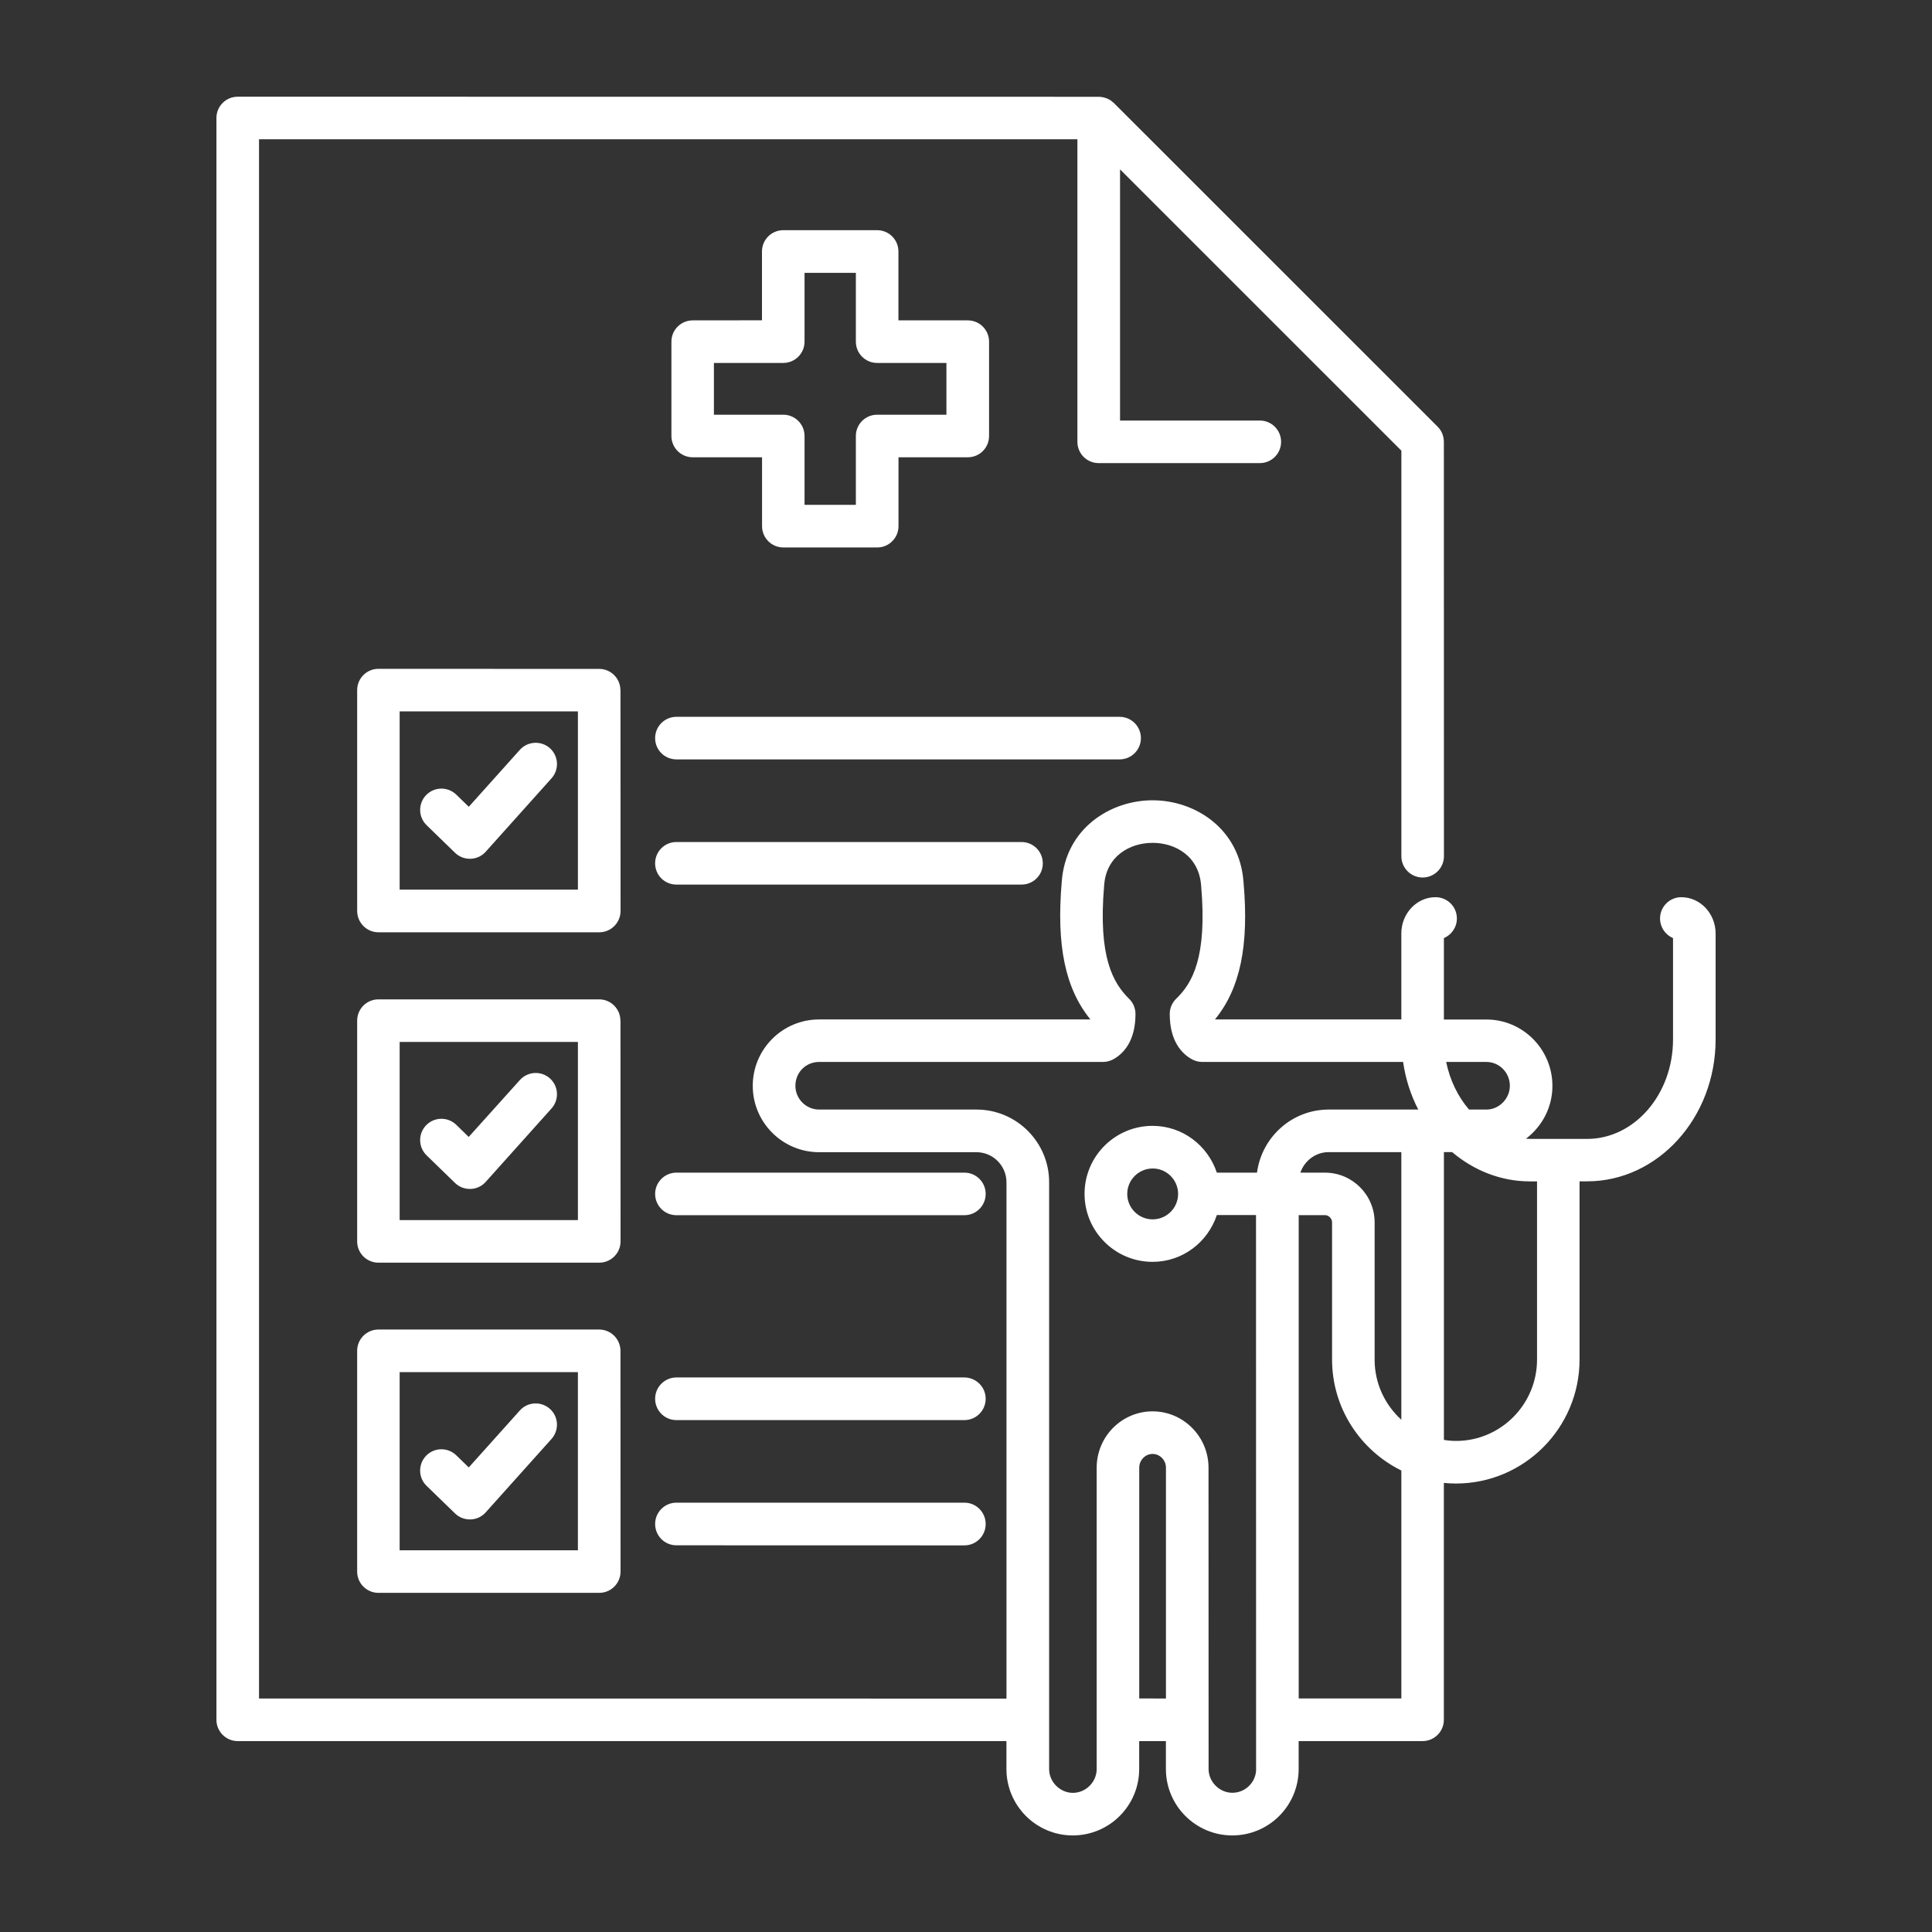 <?xml version="1.0" encoding="UTF-8"?>
<svg width="1200pt" height="1200pt" version="1.1" viewBox="0 0 1200 1200" xmlns="http://www.w3.org/2000/svg">
 <rect x="0" y="0" width="1200" height="1200" fill="#333333" stroke="none"/>
 <path d="m1044.3 557.26c-7.266 0-13.219 5.906-13.219 13.219 0 5.484 3.328 10.172 8.062 12.188v63c0 34.031-23.953 61.734-53.391 61.734h-35.531c-0.797 0-1.641-0.094-2.391-0.141 9.891-7.547 16.406-19.359 16.406-32.766 0-22.734-18.375-41.25-40.969-41.25h-26.438v-50.578c4.734-2.016 8.062-6.703 8.062-12.188 0-7.312-5.906-13.219-13.266-13.219-11.719 0-21.234 10.125-21.234 22.547v53.391h-115.78c15.703-19.125 21.234-45.891 17.766-85.219-2.344-33.422-30.234-50.906-56.484-50.906s-54.141 17.484-56.438 50.719c-3.375 39.328 2.109 66.141 17.812 85.406h-168.52c-22.734 0-41.203 18.469-41.203 41.25 0 22.688 18.469 41.203 41.203 41.203h97.734c10.266 0 18.656 8.391 18.656 18.703v320.68l-464.26-0.047v-968.48h508.31v187.92c0 7.312 5.906 13.219 13.219 13.219h100.08c7.312 0 13.219-5.906 13.219-13.219s-5.906-13.219-13.219-13.219h-86.812v-156l174.74 174.71v251.9c0 7.312 5.906 13.219 13.219 13.219 7.266 0 13.219-5.906 13.219-13.219l-0.047-257.39c0-3.516-1.359-6.891-3.844-9.375l-201.19-201.14c-0.188-0.188-0.375-0.281-0.609-0.469-0.422-0.375-0.891-0.797-1.406-1.172-0.234-0.141-0.422-0.234-0.656-0.328-0.516-0.328-1.078-0.609-1.641-0.844-0.234-0.094-0.516-0.188-0.797-0.234-0.562-0.188-1.078-0.375-1.688-0.469-0.844-0.188-1.734-0.281-2.625-0.281l-534.71-0.047c-7.312 0-13.219 5.906-13.219 13.219v994.92c0 7.266 5.906 13.219 13.219 13.219h477.47v17.344c0 22.734 18.469 41.25 41.203 41.25s41.25-18.469 41.25-41.25v-17.344h16.594v17.344c0 22.734 18.469 41.25 41.25 41.25 22.734 0 41.203-18.469 41.203-41.25v-17.344h76.969c7.266 0 13.219-5.906 13.219-13.219v-147.14c2.484 0.234 4.969 0.375 7.547 0.375 42.328 0 76.734-34.547 76.734-76.969v-110.72h4.688c44.016 0 79.828-39.516 79.828-88.172v-65.812c-0.047-12.422-9.562-22.5-21.328-22.5zm-106.5 117.14c0 7.969-6.656 14.766-14.531 14.766h-10.828c-6.891-8.016-11.859-18.188-14.203-29.578h25.031c8.016 0.047 14.531 6.656 14.531 14.812zm-114.84 53.953h-15.281c2.531-7.359 9.422-12.75 17.625-12.75h45.094v166.22c-10.172-9.234-16.594-22.547-16.594-37.312v-85.266c0-17.062-13.828-30.891-30.844-30.891zm-115.36 326.58v-143.29c0-4.734 3.75-8.578 8.297-8.578s8.297 3.844 8.297 8.578v143.34zm72.609 43.828c0 8.156-6.656 14.766-14.766 14.766-8.016 0-14.766-6.75-14.766-14.766l-0.047-187.13c0-19.312-15.609-35.016-34.734-35.016-19.172 0-34.734 15.703-34.734 35.016v187.18c0 8.016-6.75 14.766-14.766 14.766-7.969 0-14.766-6.75-14.766-14.766v-364.55c0-24.844-20.25-45.094-45.094-45.094h-97.734c-8.156 0-14.766-6.656-14.766-14.766 0-8.297 6.469-14.812 14.766-14.812h176.26c2.25 0 4.453-0.562 6.422-1.641 6.281-3.469 13.781-11.25 13.781-28.125 0-3.562-1.406-6.938-3.938-9.422-9.844-9.703-19.406-25.688-15.516-70.547 1.266-18.188 16.031-26.344 30.094-26.344s28.781 8.156 30.141 26.531c3.891 44.906-5.625 60.75-15.469 70.266-2.578 2.484-4.031 5.906-4.031 9.516 0 16.875 7.5 24.656 13.781 28.125 1.969 1.078 4.172 1.641 6.422 1.641h124.74c1.547 10.641 4.734 20.578 9.422 29.578h-55.641c-22.828 0-41.578 17.109-44.531 39.188h-24.938c-5.625-16.828-21.234-29.062-39.938-29.062-23.297 0-42.234 18.938-42.234 42.234 0 23.297 18.938 42.234 42.234 42.234 18.703 0 34.312-12.234 39.938-29.062h24.328l0.047 344.06zm-48.469-357.19c0 8.719-7.125 15.797-15.797 15.797-8.719 0-15.797-7.078-15.797-15.797s7.125-15.797 15.797-15.797c8.672-0.047 15.797 7.078 15.797 15.797zm138.66 313.36h-63.75v-300.19h16.312c2.297 0 4.406 2.109 4.406 4.406v85.266c0 30.234 17.578 56.391 43.031 68.953zm84.281-210.47c0 27.844-22.594 50.531-50.297 50.531-2.578 0-5.062-0.234-7.547-0.656v-178.74h5.109c13.406 11.344 30.188 18.188 48.328 18.188h4.406zm-569.34-415.78c0-7.312-5.906-13.219-13.219-13.219l-137.06-0.047c-7.312 0-13.219 5.906-13.219 13.219v137.16c0 7.312 5.906 13.266 13.219 13.266h137.16c7.266 0 13.219-5.906 13.219-13.266l-0.047-137.11zm-26.391 123.89h-110.72v-110.72h110.72zm275.53-3.141h-214.36c-7.312 0-13.219-5.859-13.219-13.219 0-7.312 5.906-13.219 13.219-13.219h214.36c7.312 0 13.219 5.906 13.219 13.219 0.047 7.359-5.906 13.219-13.219 13.219zm60.938-77.766h-275.29c-7.312 0-13.219-5.859-13.219-13.219 0-7.266 5.906-13.219 13.219-13.219h275.29c7.266 0 13.219 5.906 13.219 13.219s-5.906 13.219-13.219 13.219zm-150.61-328.69h-58.312c-7.312 0-13.219 5.906-13.219 13.219v42.75l-43.031 0.047c-7.266 0-13.219 5.906-13.219 13.219v58.594c0 7.312 5.906 13.219 13.219 13.219h43.078v42.797c0 7.266 5.906 13.219 13.219 13.219h58.312c7.266 0 13.219-5.906 13.219-13.219v-42.797h43.031c7.312 0 13.219-5.859 13.219-13.219v-58.594c0-7.312-5.906-13.219-13.219-13.219h-43.078v-42.75c0-7.359-5.906-13.266-13.219-13.266zm43.031 82.453v32.156h-43.031c-7.312 0-13.219 5.906-13.219 13.219v42.75h-31.875v-42.75c0-7.312-5.906-13.219-13.219-13.219h-43.078v-32.156h43.078c7.266 0 13.219-5.906 13.219-13.219v-42.75h31.875v42.75c0 7.312 5.906 13.219 13.219 13.219zm-322.87 287.11c-5.25-5.109-5.344-13.453-0.281-18.703 5.109-5.25 13.453-5.344 18.703-0.281l7.781 7.547 31.734-35.391c4.875-5.391 13.266-5.812 18.656-0.984 5.438 4.875 5.859 13.266 1.031 18.656l-40.922 45.656c-2.391 2.672-5.766 4.266-9.375 4.359h-0.469c-3.422 0-6.75-1.312-9.234-3.75zm120.37 121.4c0-7.312-5.906-13.219-13.219-13.219h-137.06c-7.312 0-13.219 5.906-13.219 13.219v137.11c0 7.312 5.906 13.219 13.219 13.219h137.16c7.266 0 13.219-5.906 13.219-13.219l-0.047-137.11zm-26.391 123.89h-110.72v-110.67h110.72zm-93.984-40.219c-5.25-5.109-5.344-13.453-0.281-18.703 5.109-5.25 13.453-5.344 18.703-0.281l7.734 7.547 31.781-35.344c4.875-5.438 13.266-5.859 18.656-1.031 5.438 4.875 5.859 13.266 1.031 18.656l-40.922 45.656c-2.391 2.672-5.766 4.266-9.375 4.359h-0.469c-3.422 0-6.75-1.312-9.234-3.75zm107.2 108.19h-137.11c-7.312 0-13.219 5.906-13.219 13.219v137.11c0 7.312 5.906 13.219 13.219 13.219h137.16c7.266 0 13.219-5.906 13.219-13.219l-0.047-137.11c-0.047-7.312-5.953-13.219-13.219-13.219zm-13.219 137.11h-110.72v-110.67h110.72zm-93.984-40.031c-5.25-5.062-5.344-13.453-0.281-18.703 5.109-5.25 13.453-5.344 18.703-0.281l7.781 7.547 31.734-35.391c4.875-5.438 13.266-5.812 18.656-0.984 5.438 4.875 5.859 13.219 1.031 18.656l-40.922 45.656c-2.391 2.672-5.766 4.266-9.375 4.359h-0.469c-3.422 0-6.75-1.312-9.234-3.75zm347.26-181.31c0 7.312-5.906 13.219-13.219 13.219h-178.87c-7.312 0-13.219-5.906-13.219-13.219 0-7.266 5.906-13.219 13.219-13.219h178.87c7.312 0 13.219 5.906 13.219 13.219zm0 205.03c0 7.312-5.906 13.266-13.219 13.266l-178.87-0.047c-7.312 0-13.219-5.906-13.219-13.266 0-7.266 5.906-13.219 13.219-13.219h178.87c7.312 0 13.219 5.953 13.219 13.266zm0-77.812c0 7.312-5.906 13.266-13.219 13.266h-178.87c-7.312 0-13.219-5.906-13.219-13.266 0-7.266 5.906-13.219 13.219-13.219h178.87c7.312 0.047 13.219 5.953 13.219 13.219z" fill="#fff"/>
</svg>
